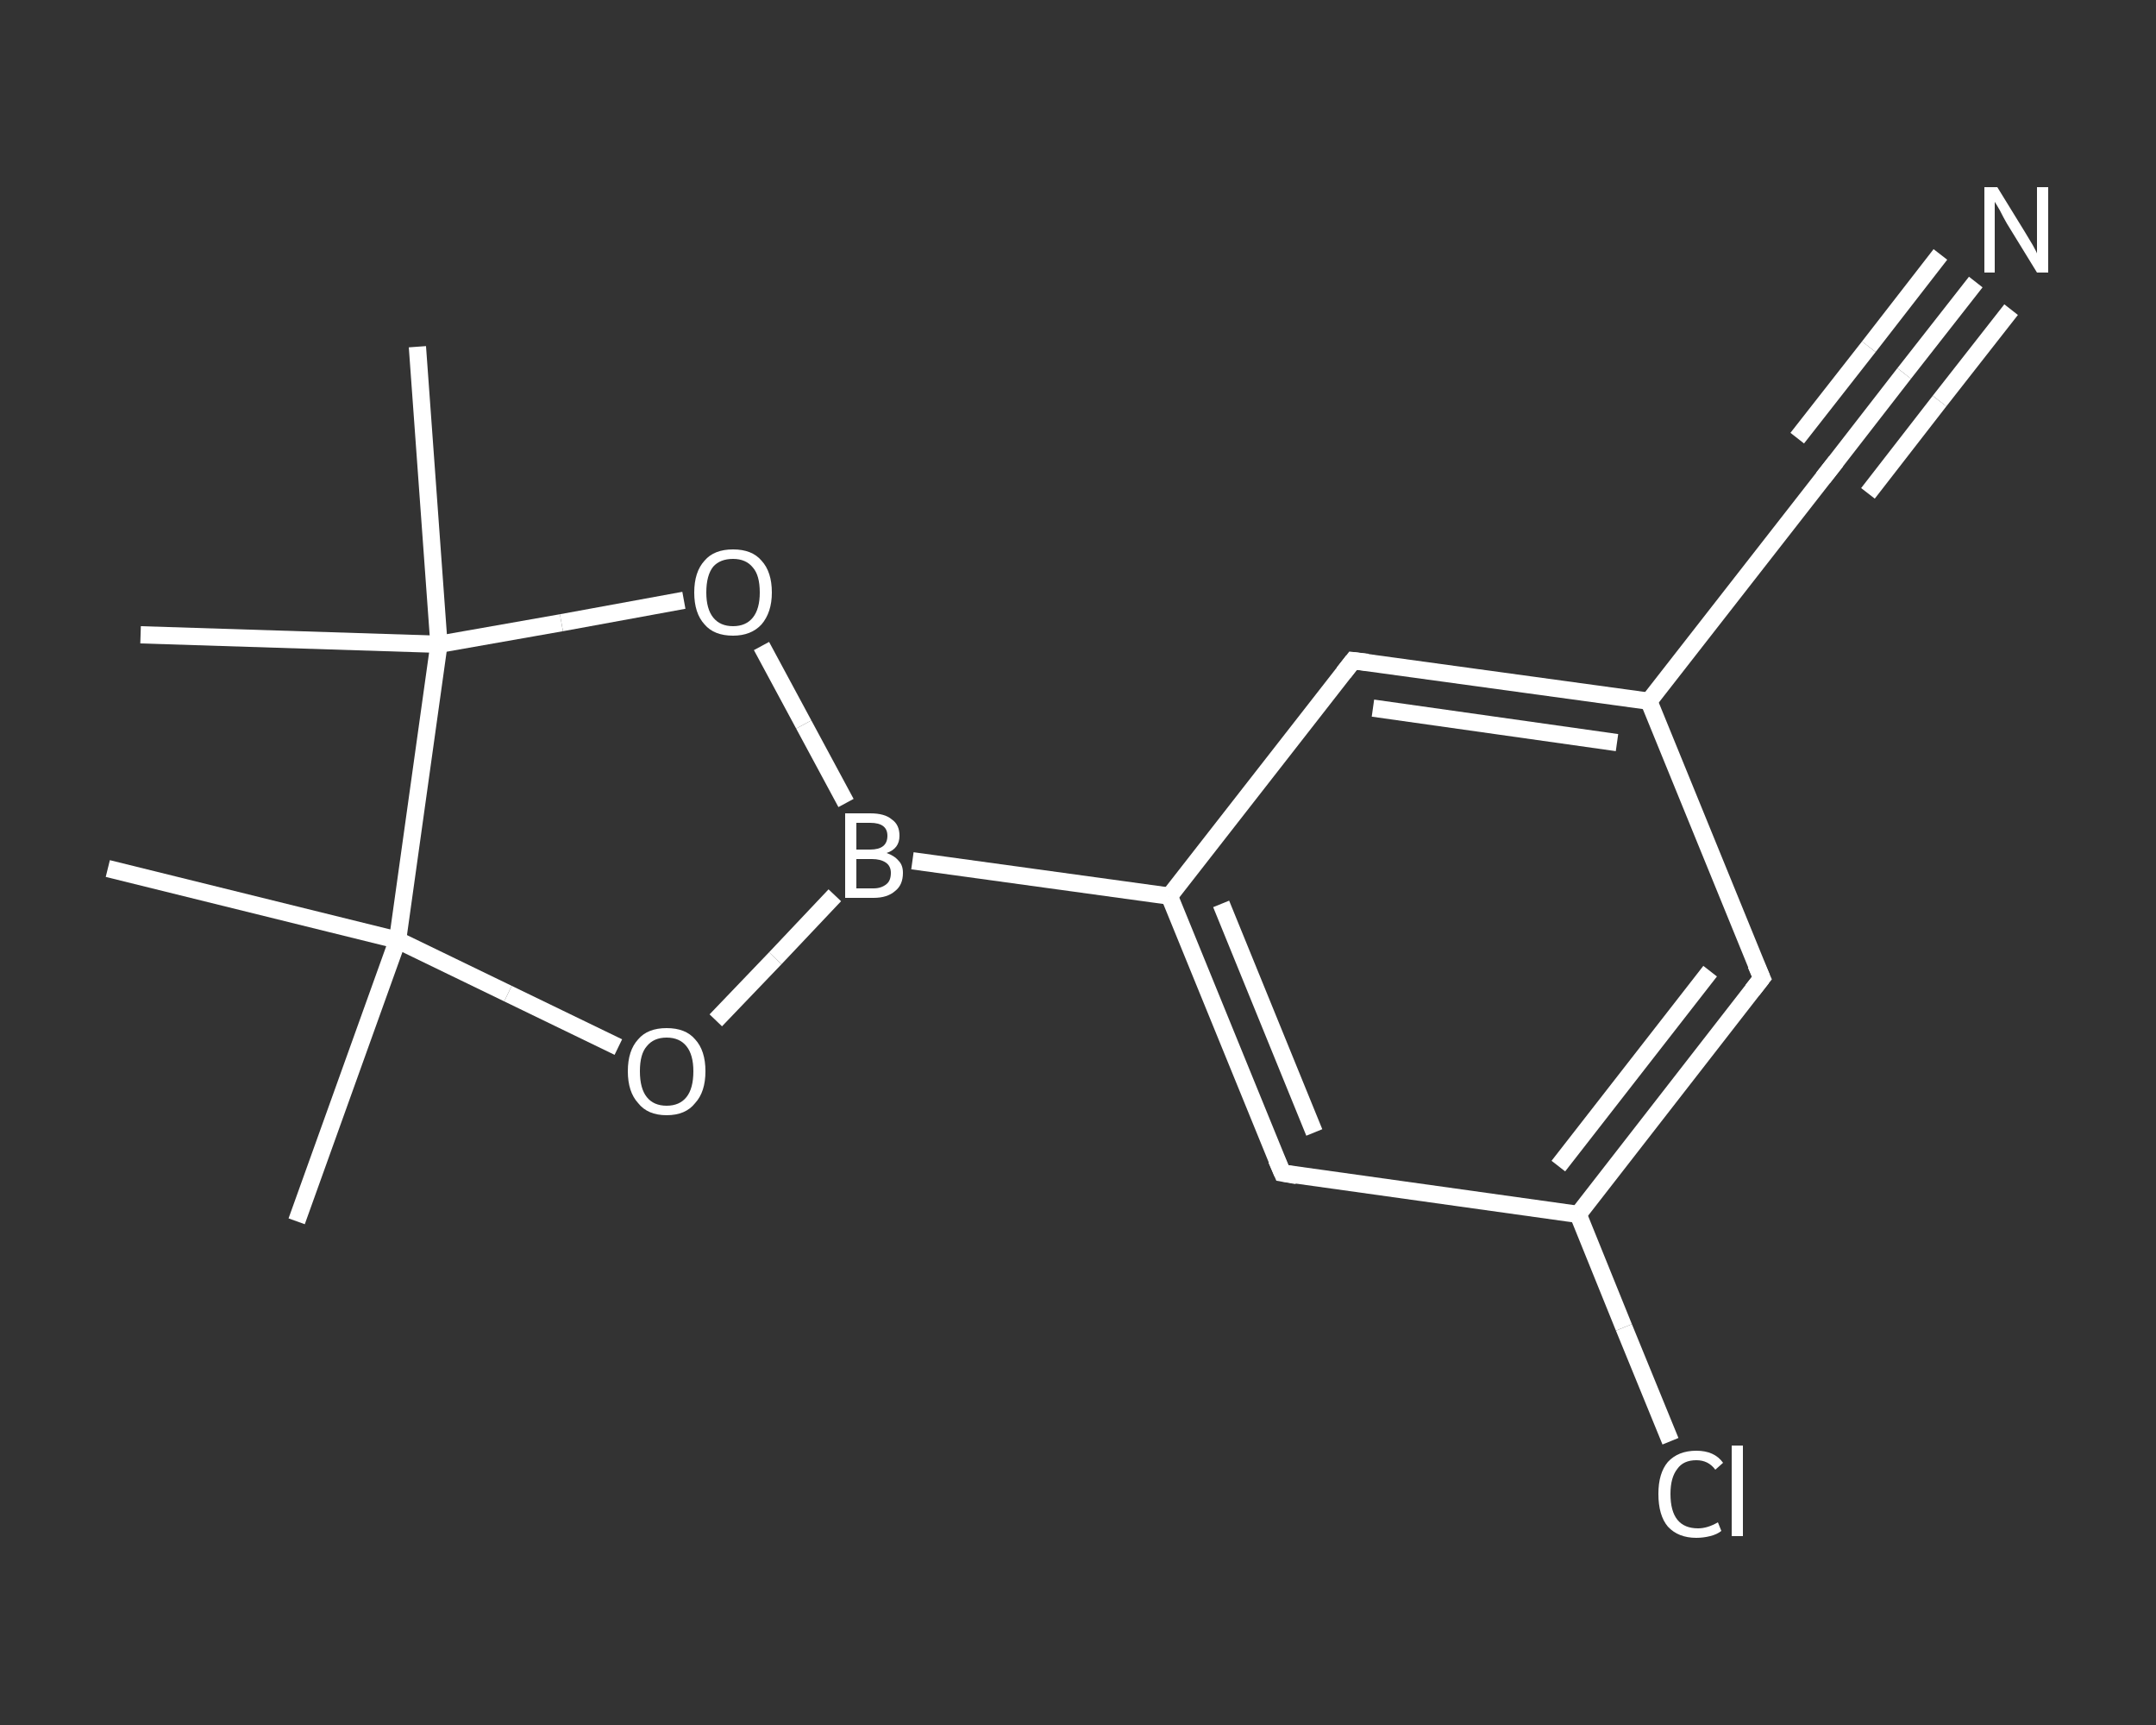 <?xml version='1.0' encoding='iso-8859-1'?>
<svg version='1.1' baseProfile='full'
              xmlns='http://www.w3.org/2000/svg'
                      xmlns:rdkit='http://www.rdkit.org/xml'
                      xmlns:xlink='http://www.w3.org/1999/xlink'
                  xml:space='preserve'
width='250px' height='200px' viewBox='0 0 250 200'>
<rect x="0" y="0" width="250" height="200" fill="#333333" stroke="none"/>
<!-- END OF HEADER -->
<rect style='opacity:1.0;fill:transparent;stroke:none' width='250.0' height='200.0' x='0.0' y='0.0'> </rect>
<path class='bond-0 atom-0 atom-1' d='M 34.4,141.6 L 46.1,109.0' style='fill:none;fill-rule:evenodd;stroke:#FFFFFF;stroke-width:2.0px;stroke-linecap:butt;stroke-linejoin:miter;stroke-opacity:1' />
<path class='bond-1 atom-1 atom-2' d='M 46.1,109.0 L 12.5,100.7' style='fill:none;fill-rule:evenodd;stroke:#FFFFFF;stroke-width:2.0px;stroke-linecap:butt;stroke-linejoin:miter;stroke-opacity:1' />
<path class='bond-2 atom-1 atom-3' d='M 46.1,109.0 L 58.9,115.2' style='fill:none;fill-rule:evenodd;stroke:#FFFFFF;stroke-width:2.0px;stroke-linecap:butt;stroke-linejoin:miter;stroke-opacity:1' />
<path class='bond-2 atom-1 atom-3' d='M 58.9,115.2 L 71.7,121.4' style='fill:none;fill-rule:evenodd;stroke:#FFFFFF;stroke-width:2.0px;stroke-linecap:butt;stroke-linejoin:miter;stroke-opacity:1' />
<path class='bond-3 atom-3 atom-4' d='M 83.0,118.3 L 89.9,111.1' style='fill:none;fill-rule:evenodd;stroke:#FFFFFF;stroke-width:2.0px;stroke-linecap:butt;stroke-linejoin:miter;stroke-opacity:1' />
<path class='bond-3 atom-3 atom-4' d='M 89.9,111.1 L 96.8,103.8' style='fill:none;fill-rule:evenodd;stroke:#FFFFFF;stroke-width:2.0px;stroke-linecap:butt;stroke-linejoin:miter;stroke-opacity:1' />
<path class='bond-4 atom-4 atom-5' d='M 105.8,99.8 L 135.6,103.9' style='fill:none;fill-rule:evenodd;stroke:#FFFFFF;stroke-width:2.0px;stroke-linecap:butt;stroke-linejoin:miter;stroke-opacity:1' />
<path class='bond-5 atom-5 atom-6' d='M 135.6,103.9 L 148.7,136.0' style='fill:none;fill-rule:evenodd;stroke:#FFFFFF;stroke-width:2.0px;stroke-linecap:butt;stroke-linejoin:miter;stroke-opacity:1' />
<path class='bond-5 atom-5 atom-6' d='M 141.6,104.8 L 152.4,131.3' style='fill:none;fill-rule:evenodd;stroke:#FFFFFF;stroke-width:2.0px;stroke-linecap:butt;stroke-linejoin:miter;stroke-opacity:1' />
<path class='bond-6 atom-6 atom-7' d='M 148.7,136.0 L 183.0,140.8' style='fill:none;fill-rule:evenodd;stroke:#FFFFFF;stroke-width:2.0px;stroke-linecap:butt;stroke-linejoin:miter;stroke-opacity:1' />
<path class='bond-7 atom-7 atom-8' d='M 183.0,140.8 L 188.3,153.9' style='fill:none;fill-rule:evenodd;stroke:#FFFFFF;stroke-width:2.0px;stroke-linecap:butt;stroke-linejoin:miter;stroke-opacity:1' />
<path class='bond-7 atom-7 atom-8' d='M 188.3,153.9 L 193.7,167.1' style='fill:none;fill-rule:evenodd;stroke:#FFFFFF;stroke-width:2.0px;stroke-linecap:butt;stroke-linejoin:miter;stroke-opacity:1' />
<path class='bond-8 atom-7 atom-9' d='M 183.0,140.8 L 204.3,113.4' style='fill:none;fill-rule:evenodd;stroke:#FFFFFF;stroke-width:2.0px;stroke-linecap:butt;stroke-linejoin:miter;stroke-opacity:1' />
<path class='bond-8 atom-7 atom-9' d='M 180.7,135.2 L 198.3,112.6' style='fill:none;fill-rule:evenodd;stroke:#FFFFFF;stroke-width:2.0px;stroke-linecap:butt;stroke-linejoin:miter;stroke-opacity:1' />
<path class='bond-9 atom-9 atom-10' d='M 204.3,113.4 L 191.2,81.3' style='fill:none;fill-rule:evenodd;stroke:#FFFFFF;stroke-width:2.0px;stroke-linecap:butt;stroke-linejoin:miter;stroke-opacity:1' />
<path class='bond-10 atom-10 atom-11' d='M 191.2,81.3 L 212.5,54.0' style='fill:none;fill-rule:evenodd;stroke:#FFFFFF;stroke-width:2.0px;stroke-linecap:butt;stroke-linejoin:miter;stroke-opacity:1' />
<path class='bond-11 atom-11 atom-12' d='M 212.5,54.0 L 220.8,43.3' style='fill:none;fill-rule:evenodd;stroke:#FFFFFF;stroke-width:2.0px;stroke-linecap:butt;stroke-linejoin:miter;stroke-opacity:1' />
<path class='bond-11 atom-11 atom-12' d='M 220.8,43.3 L 229.1,32.7' style='fill:none;fill-rule:evenodd;stroke:#FFFFFF;stroke-width:2.0px;stroke-linecap:butt;stroke-linejoin:miter;stroke-opacity:1' />
<path class='bond-11 atom-11 atom-12' d='M 208.4,50.8 L 216.7,40.2' style='fill:none;fill-rule:evenodd;stroke:#FFFFFF;stroke-width:2.0px;stroke-linecap:butt;stroke-linejoin:miter;stroke-opacity:1' />
<path class='bond-11 atom-11 atom-12' d='M 216.7,40.2 L 225.0,29.5' style='fill:none;fill-rule:evenodd;stroke:#FFFFFF;stroke-width:2.0px;stroke-linecap:butt;stroke-linejoin:miter;stroke-opacity:1' />
<path class='bond-11 atom-11 atom-12' d='M 216.6,57.2 L 224.9,46.5' style='fill:none;fill-rule:evenodd;stroke:#FFFFFF;stroke-width:2.0px;stroke-linecap:butt;stroke-linejoin:miter;stroke-opacity:1' />
<path class='bond-11 atom-11 atom-12' d='M 224.9,46.5 L 233.2,35.9' style='fill:none;fill-rule:evenodd;stroke:#FFFFFF;stroke-width:2.0px;stroke-linecap:butt;stroke-linejoin:miter;stroke-opacity:1' />
<path class='bond-12 atom-10 atom-13' d='M 191.2,81.3 L 156.9,76.6' style='fill:none;fill-rule:evenodd;stroke:#FFFFFF;stroke-width:2.0px;stroke-linecap:butt;stroke-linejoin:miter;stroke-opacity:1' />
<path class='bond-12 atom-10 atom-13' d='M 187.5,86.1 L 159.2,82.1' style='fill:none;fill-rule:evenodd;stroke:#FFFFFF;stroke-width:2.0px;stroke-linecap:butt;stroke-linejoin:miter;stroke-opacity:1' />
<path class='bond-13 atom-4 atom-14' d='M 98.1,93.1 L 93.2,84.0' style='fill:none;fill-rule:evenodd;stroke:#FFFFFF;stroke-width:2.0px;stroke-linecap:butt;stroke-linejoin:miter;stroke-opacity:1' />
<path class='bond-13 atom-4 atom-14' d='M 93.2,84.0 L 88.3,74.9' style='fill:none;fill-rule:evenodd;stroke:#FFFFFF;stroke-width:2.0px;stroke-linecap:butt;stroke-linejoin:miter;stroke-opacity:1' />
<path class='bond-14 atom-14 atom-15' d='M 79.3,69.6 L 65.1,72.2' style='fill:none;fill-rule:evenodd;stroke:#FFFFFF;stroke-width:2.0px;stroke-linecap:butt;stroke-linejoin:miter;stroke-opacity:1' />
<path class='bond-14 atom-14 atom-15' d='M 65.1,72.2 L 50.9,74.7' style='fill:none;fill-rule:evenodd;stroke:#FFFFFF;stroke-width:2.0px;stroke-linecap:butt;stroke-linejoin:miter;stroke-opacity:1' />
<path class='bond-15 atom-15 atom-16' d='M 50.9,74.7 L 16.3,73.6' style='fill:none;fill-rule:evenodd;stroke:#FFFFFF;stroke-width:2.0px;stroke-linecap:butt;stroke-linejoin:miter;stroke-opacity:1' />
<path class='bond-16 atom-15 atom-17' d='M 50.9,74.7 L 48.4,40.2' style='fill:none;fill-rule:evenodd;stroke:#FFFFFF;stroke-width:2.0px;stroke-linecap:butt;stroke-linejoin:miter;stroke-opacity:1' />
<path class='bond-17 atom-15 atom-1' d='M 50.9,74.7 L 46.1,109.0' style='fill:none;fill-rule:evenodd;stroke:#FFFFFF;stroke-width:2.0px;stroke-linecap:butt;stroke-linejoin:miter;stroke-opacity:1' />
<path class='bond-18 atom-13 atom-5' d='M 156.9,76.6 L 135.6,103.9' style='fill:none;fill-rule:evenodd;stroke:#FFFFFF;stroke-width:2.0px;stroke-linecap:butt;stroke-linejoin:miter;stroke-opacity:1' />
<path d='M 148.0,134.4 L 148.7,136.0 L 150.4,136.3' style='fill:none;stroke:#FFFFFF;stroke-width:2.0px;stroke-linecap:butt;stroke-linejoin:miter;stroke-opacity:1;' />
<path d='M 203.2,114.8 L 204.3,113.4 L 203.6,111.8' style='fill:none;stroke:#FFFFFF;stroke-width:2.0px;stroke-linecap:butt;stroke-linejoin:miter;stroke-opacity:1;' />
<path d='M 211.4,55.4 L 212.5,54.0 L 212.9,53.5' style='fill:none;stroke:#FFFFFF;stroke-width:2.0px;stroke-linecap:butt;stroke-linejoin:miter;stroke-opacity:1;' />
<path d='M 158.6,76.8 L 156.9,76.6 L 155.8,78.0' style='fill:none;stroke:#FFFFFF;stroke-width:2.0px;stroke-linecap:butt;stroke-linejoin:miter;stroke-opacity:1;' />
<path class='atom-3' d='M 72.8 124.2
Q 72.8 121.8, 74.0 120.5
Q 75.1 119.2, 77.3 119.2
Q 79.5 119.2, 80.6 120.5
Q 81.8 121.8, 81.8 124.2
Q 81.8 126.6, 80.6 127.9
Q 79.5 129.3, 77.3 129.3
Q 75.1 129.3, 74.0 127.9
Q 72.8 126.6, 72.8 124.2
M 77.3 128.2
Q 78.8 128.2, 79.6 127.2
Q 80.4 126.2, 80.4 124.2
Q 80.4 122.3, 79.6 121.3
Q 78.8 120.3, 77.3 120.3
Q 75.8 120.3, 75.0 121.3
Q 74.2 122.2, 74.2 124.2
Q 74.2 126.2, 75.0 127.2
Q 75.8 128.2, 77.3 128.2
' fill='#FFFFFF'/>
<path class='atom-4' d='M 102.8 98.9
Q 103.7 99.2, 104.2 99.8
Q 104.7 100.3, 104.7 101.2
Q 104.7 102.6, 103.8 103.3
Q 102.9 104.1, 101.3 104.1
L 98.0 104.1
L 98.0 94.3
L 100.9 94.3
Q 102.6 94.3, 103.4 95.0
Q 104.3 95.6, 104.3 96.9
Q 104.3 98.4, 102.8 98.9
M 99.3 95.4
L 99.3 98.5
L 100.9 98.5
Q 101.9 98.5, 102.4 98.1
Q 102.9 97.7, 102.9 96.9
Q 102.9 95.4, 100.9 95.4
L 99.3 95.4
M 101.3 103.0
Q 102.2 103.0, 102.8 102.5
Q 103.3 102.1, 103.3 101.2
Q 103.3 100.4, 102.7 100.0
Q 102.1 99.6, 101.1 99.6
L 99.3 99.6
L 99.3 103.0
L 101.3 103.0
' fill='#FFFFFF'/>
<path class='atom-8' d='M 192.3 173.2
Q 192.3 170.8, 193.4 169.5
Q 194.6 168.2, 196.7 168.2
Q 198.8 168.2, 199.8 169.6
L 198.9 170.4
Q 198.1 169.3, 196.7 169.3
Q 195.2 169.3, 194.5 170.3
Q 193.7 171.3, 193.7 173.2
Q 193.7 175.2, 194.5 176.2
Q 195.3 177.2, 196.9 177.2
Q 198.0 177.2, 199.2 176.5
L 199.6 177.5
Q 199.1 177.9, 198.3 178.1
Q 197.5 178.3, 196.7 178.3
Q 194.6 178.3, 193.4 177.0
Q 192.3 175.7, 192.3 173.2
' fill='#FFFFFF'/>
<path class='atom-8' d='M 200.8 167.6
L 202.1 167.6
L 202.1 178.1
L 200.8 178.1
L 200.8 167.6
' fill='#FFFFFF'/>
<path class='atom-12' d='M 231.6 21.7
L 234.8 26.9
Q 235.1 27.4, 235.7 28.4
Q 236.2 29.3, 236.2 29.4
L 236.2 21.7
L 237.5 21.7
L 237.5 31.6
L 236.2 31.6
L 232.7 25.9
Q 232.3 25.2, 231.9 24.4
Q 231.5 23.7, 231.3 23.4
L 231.3 31.6
L 230.1 31.6
L 230.1 21.7
L 231.6 21.7
' fill='#FFFFFF'/>
<path class='atom-14' d='M 80.5 68.7
Q 80.5 66.3, 81.7 65.0
Q 82.8 63.7, 85.0 63.7
Q 87.2 63.7, 88.3 65.0
Q 89.5 66.3, 89.5 68.7
Q 89.5 71.0, 88.3 72.4
Q 87.1 73.7, 85.0 73.7
Q 82.8 73.7, 81.7 72.4
Q 80.5 71.1, 80.5 68.7
M 85.0 72.6
Q 86.5 72.6, 87.3 71.6
Q 88.1 70.6, 88.1 68.7
Q 88.1 66.7, 87.3 65.8
Q 86.5 64.8, 85.0 64.8
Q 83.5 64.8, 82.7 65.7
Q 81.9 66.7, 81.9 68.7
Q 81.9 70.6, 82.7 71.6
Q 83.5 72.6, 85.0 72.6
' fill='#FFFFFF'/>
</svg>
